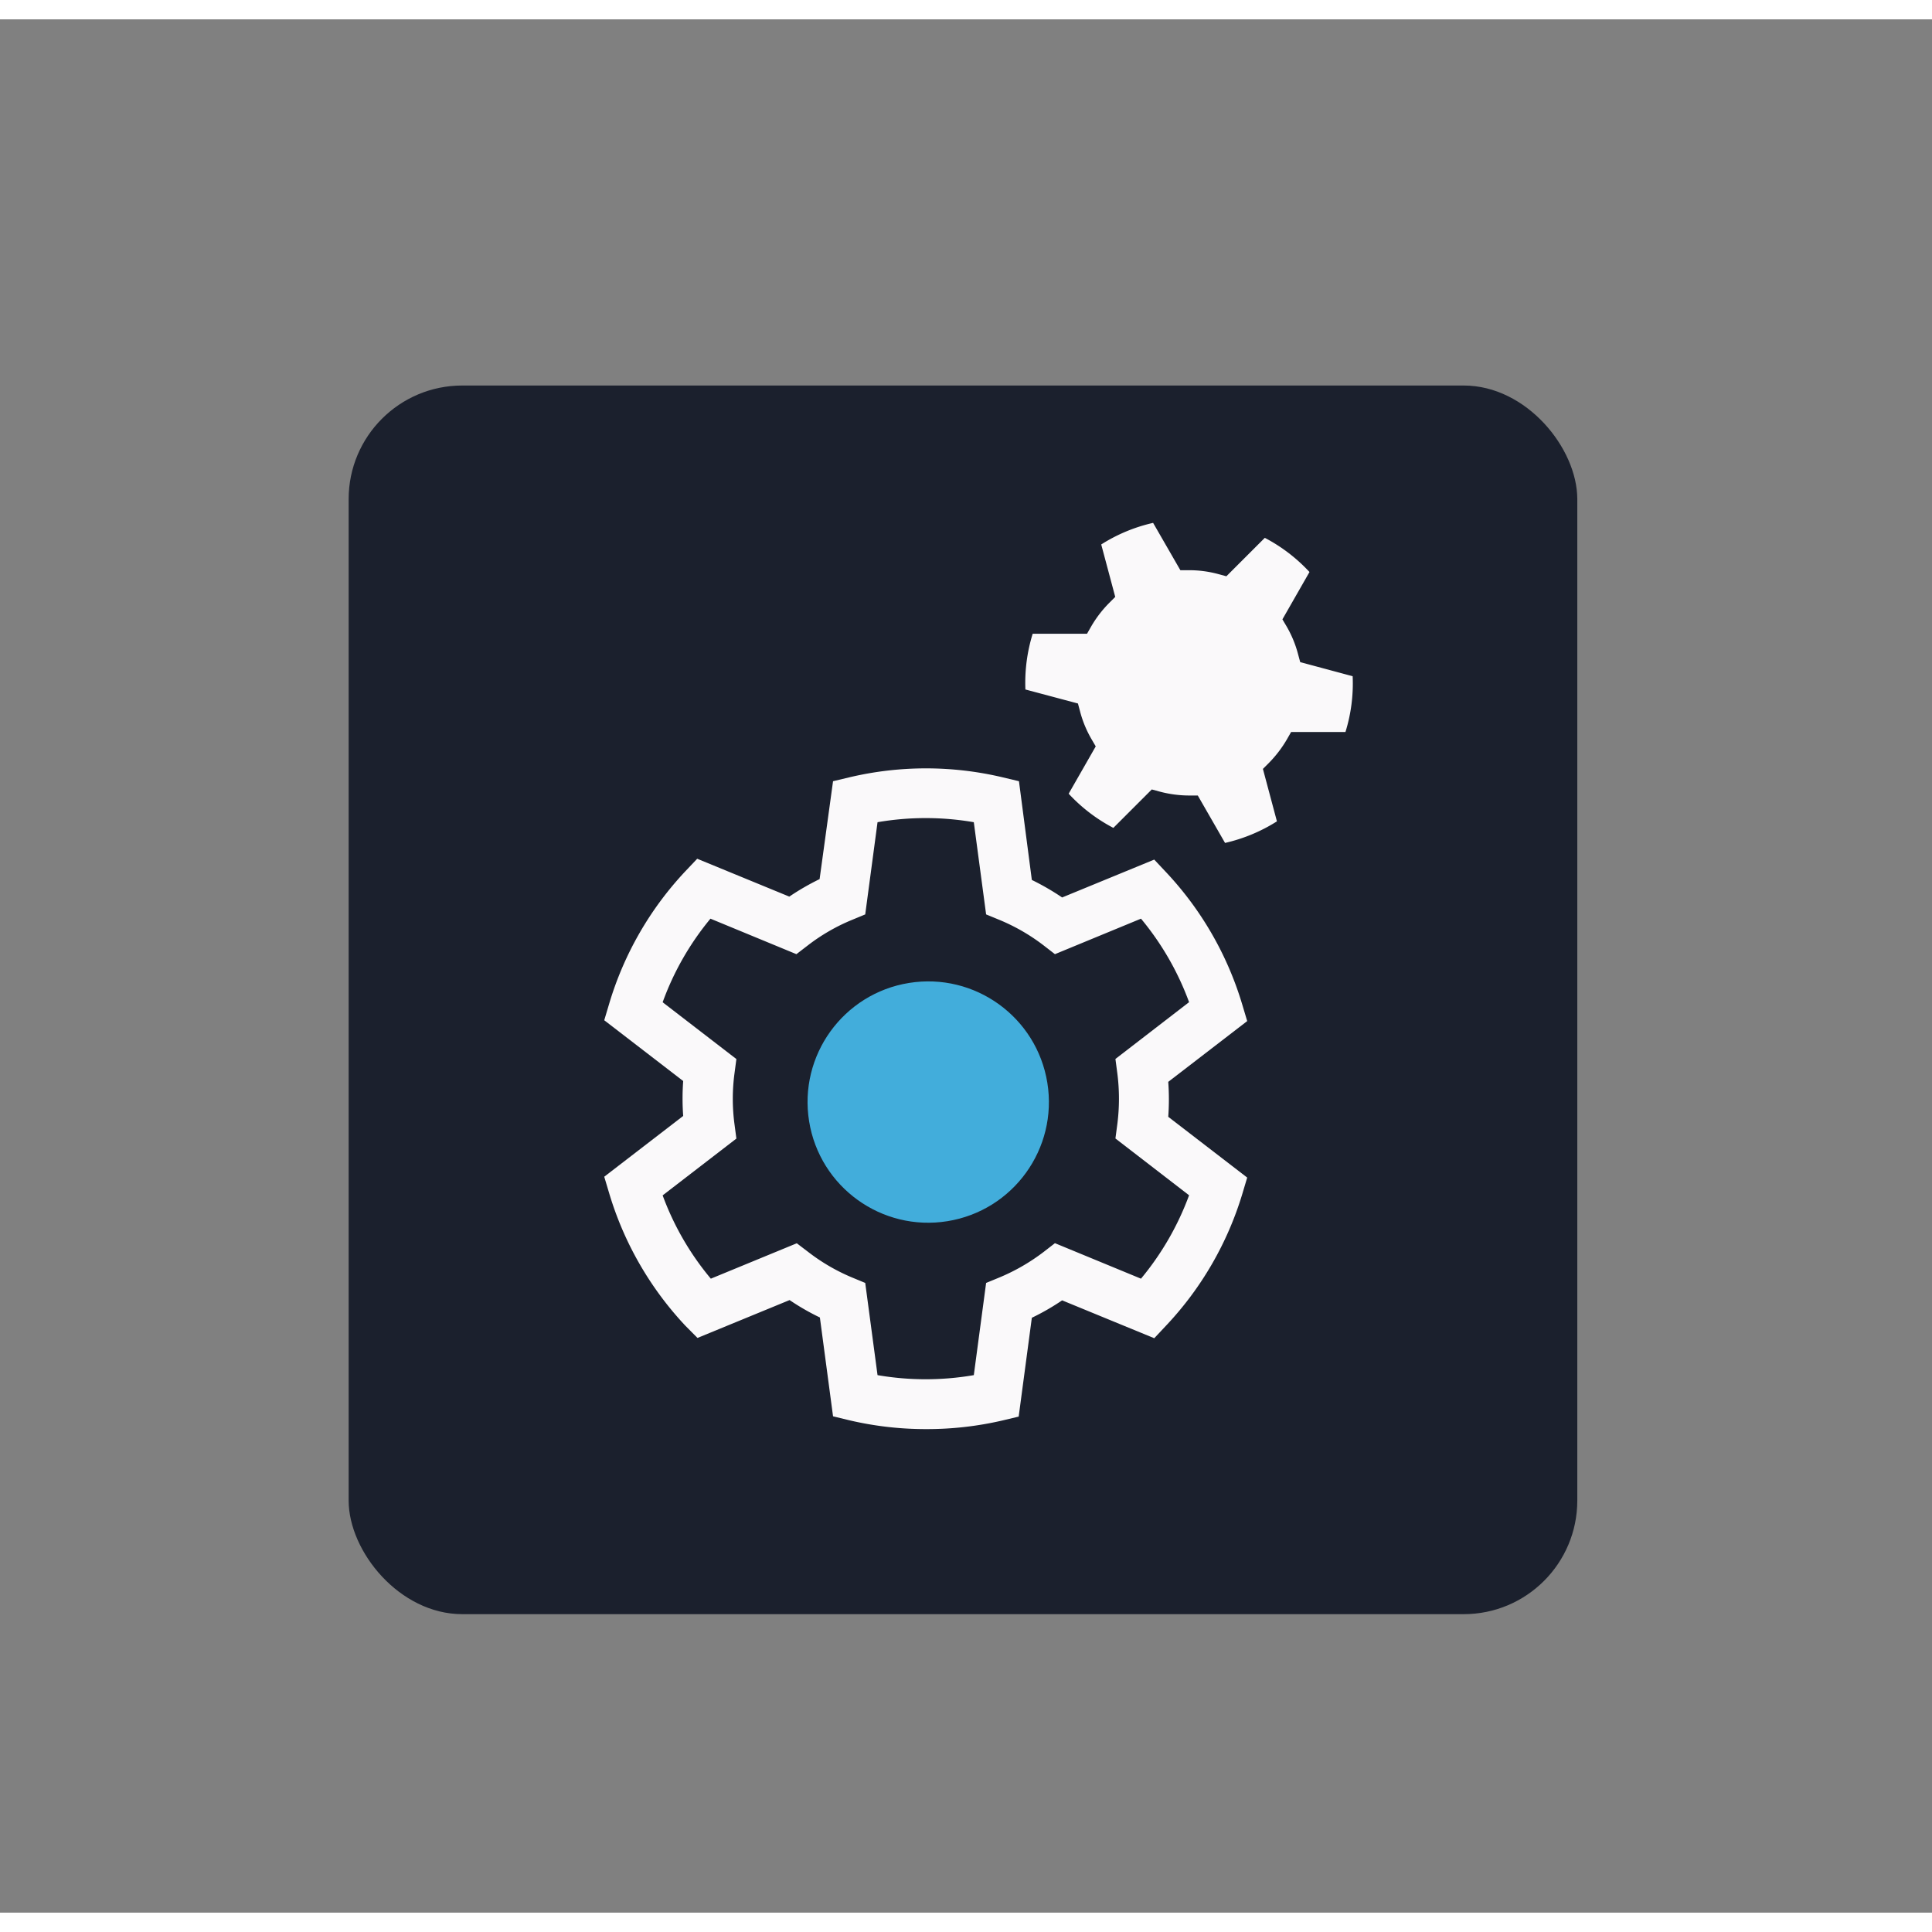 <?xml version="1.0" encoding="UTF-8"?>
<svg width="100px" height="100px" xmlns="http://www.w3.org/2000/svg" viewBox="0 0 204.09 200">
  <rect x="0" y="0" width="204.09" height="200" fill="#808080" stroke="none"/>
  <title>Reliability First</title>
  <g id="Reliability_First" data-name="Reliability First">
    <rect x="36.83" y="38.68" width="129.79" height="129.79" rx="12" ry="12" style="fill:#1b202d"></rect>
    <path d="M97.79,148.92a35.29,35.29,0,0,1-8.06-.93L88,147.57l-1.39-10.44a24.78,24.78,0,0,1-3.2-1.84l-9.73,4L72.4,138A35.12,35.12,0,0,1,64.35,124l-.52-1.74,8.34-6.42a25.25,25.25,0,0,1,0-3.69l-8.34-6.42.52-1.74a35,35,0,0,1,8.05-14l1.25-1.32,9.73,4a26.07,26.07,0,0,1,3.2-1.85L88,80.48l1.76-.42a35.12,35.12,0,0,1,16.12,0l1.76.42L109,90.91a26.07,26.07,0,0,1,3.2,1.85l9.73-4,1.24,1.32a35.06,35.06,0,0,1,8.06,14l.52,1.74-8.34,6.42a25.25,25.25,0,0,1,0,3.69l8.34,6.42-.52,1.74A35,35,0,0,1,123.17,138l-1.24,1.32-9.73-4a24.78,24.78,0,0,1-3.2,1.84l-1.39,10.44-1.76.42A35.29,35.29,0,0,1,97.79,148.92Zm-5.09-5.7a29.94,29.94,0,0,0,10.17,0l1.3-9.74,1.41-.58a21,21,0,0,0,4.66-2.69l1.2-.93,9.09,3.75a29.94,29.94,0,0,0,5.08-8.81l-7.78-6,.2-1.51a21.06,21.06,0,0,0,0-5.38l-.2-1.51,7.78-6A29.82,29.82,0,0,0,120.53,95l-9.09,3.75-1.2-.93a20.62,20.62,0,0,0-4.66-2.69l-1.41-.58-1.3-9.74a29.94,29.94,0,0,0-10.17,0l-1.3,9.74-1.4.58a20.19,20.19,0,0,0-4.66,2.69l-1.21.93L75.05,95A29.63,29.63,0,0,0,70,103.83l7.79,6-.2,1.51a20.19,20.19,0,0,0,0,5.38l.2,1.51-7.79,6a29.58,29.58,0,0,0,5.09,8.8l9.08-3.74,1.21.92A20.44,20.44,0,0,0,90,132.9l1.4.58Z" style="fill:#faf9fa"></path>
    <path d="M129.41,87a17.59,17.59,0,0,0,5.48-2.28l-1.48-5.54.63-.63a12.55,12.55,0,0,0,1.91-2.5l.44-.77h5.74a17.27,17.27,0,0,0,.76-5.89l-5.54-1.49-.23-.85a11.75,11.75,0,0,0-1.2-2.91l-.45-.76,2.86-5a17.49,17.49,0,0,0-4.72-3.61l-4.06,4.06-.85-.23a11.78,11.78,0,0,0-3.12-.41h-.89l-2.88-5a17.36,17.36,0,0,0-5.48,2.28l1.48,5.54-.63.63a12.2,12.2,0,0,0-1.91,2.49l-.44.77-5.74,0a17.53,17.53,0,0,0-.77,5.89l5.55,1.48.23.86a11.68,11.68,0,0,0,1.2,2.9l.45.77-2.86,5a17.49,17.49,0,0,0,4.72,3.61l4.06-4.06.85.23a12.2,12.2,0,0,0,3.12.41h.89Z" style="fill:#faf9fa"></path>
    <circle cx="97.79" cy="114.02" r="12.71" transform="matrix(0.99, -0.16, 0.16, 0.99, -17, 17.14)" style="fill:#42addb"></circle>
    <rect x="38.21" y="40.79" width="126.67" height="126.67" transform="translate(203.09 208.24) rotate(180)" style="fill:none"></rect>
  </g>
</svg>
